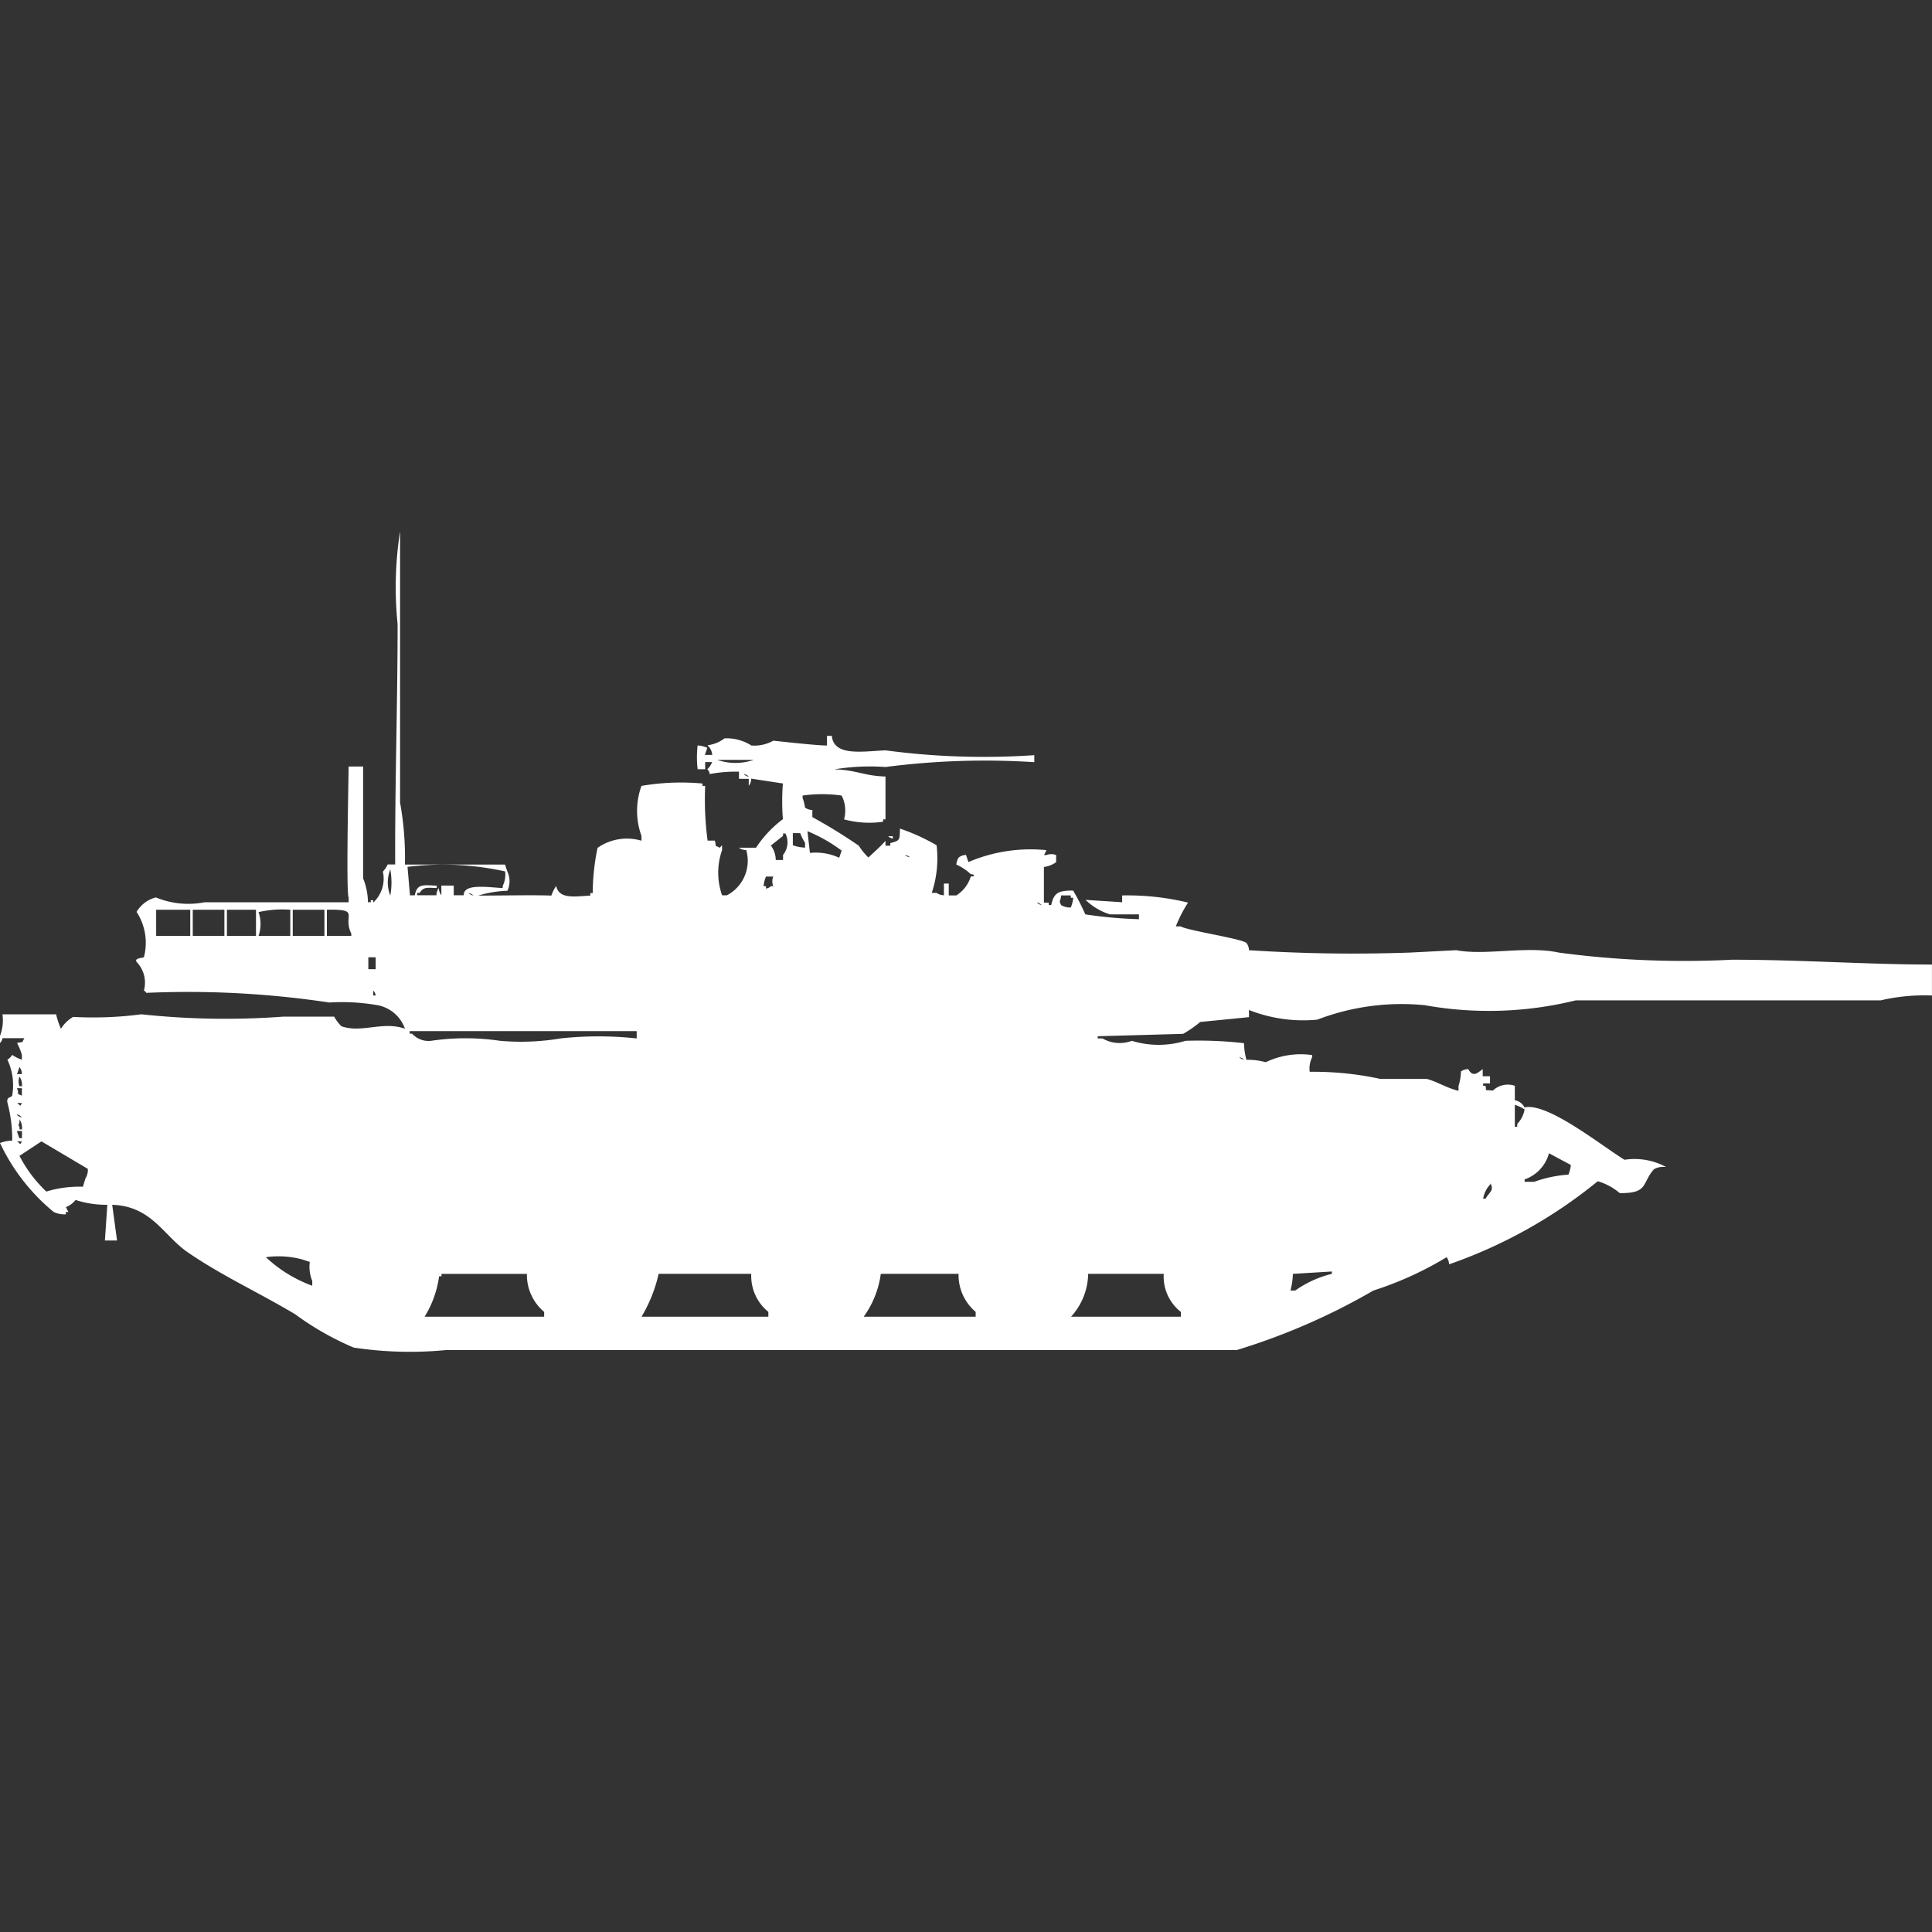 <svg width="40" height="40" viewBox="0 0 40 40" fill="#fff" xmlns="http://www.w3.org/2000/svg"><rect x="0" y="0" width="40" height="40" fill="#333333" stroke="none"/><path id="unit" fill-rule="evenodd" clip-rule="evenodd" d="M8.384,17.9h2.071l0.051,0.148a0.472,0.472,0,0,1,0,.394,2.421,2.421,0,0,0-.606.1c0.53,0,1.127-.014,1.515,0a0.865,0.865,0,0,1,.1-0.2c0.059,0.279.379,0.218,0.707,0.2V18.49h0.05a4.605,4.605,0,0,1,.1-0.936,1.059,1.059,0,0,1,.909-0.148v-0.1a1.516,1.516,0,0,1,0-1.035,4.849,4.849,0,0,1,1.263-.049v0.049H14.6a6.445,6.445,0,0,0,.05,1.133H14.8c0.042,0.16-.025.075,0.1,0.148L14.95,17.5v0.1a1.408,1.408,0,0,0,0,.936h0.1a0.806,0.806,0,0,0,.4-0.936,0.247,0.247,0,0,1-.151-0.049h0.354a2.341,2.341,0,0,1,.556-0.591,4.713,4.713,0,0,1,0-.739l-0.656-.1a0.235,0.235,0,0,1-.051.148V16.125H15.3V15.977a2.91,2.91,0,0,0-.606.049,0.169,0.169,0,0,0-.05-0.1,0.413,0.413,0,0,0,.1-0.148H14.6v0.148H14.444a2.081,2.081,0,0,1,0-.493,0.652,0.652,0,0,1,.2.049l-0.05.148h0.152a0.29,0.29,0,0,0-.1-0.2A0.726,0.726,0,0,0,15,15.287a0.948,0.948,0,0,1,.556.148,0.809,0.809,0,0,0,.455-0.1c0.01,0,.877.1,1.111,0.1v-0.2h0.1c0.04,0.434.651,0.319,1.111,0.3a15.358,15.358,0,0,0,3.081.1V15.78a15.992,15.992,0,0,0-3.081.1,4.548,4.548,0,0,0-1.061.049c0.443,0.008.626,0.137,1.061,0.148v0.887h-0.05v0.049a1.98,1.98,0,0,1-.808-0.049,0.68,0.68,0,0,0-.05-0.493,2.876,2.876,0,0,0-.808,0v0.049a0.953,0.953,0,0,1,.05.2,0.261,0.261,0,0,0,.152.049v0.148a11.229,11.229,0,0,1,.96.591,1.42,1.42,0,0,0,.2.246c0.129-.123.233-0.21,0.354-0.345v0.1h0.1V17.455c0.2-.053.194-0.056,0.2-0.3a4.192,4.192,0,0,1,.758.345,2.264,2.264,0,0,1-.1.986h0.1a0.262,0.262,0,0,0,.152.049V18.293h0.1v0.246H19.8a0.712,0.712,0,0,0,.3-0.394h0.05C20.2,18.1,20.1,18.1,20.1,18.1a1.066,1.066,0,0,0-.3-0.2,0.306,0.306,0,0,1,.051-0.148A0.262,0.262,0,0,1,20,17.7l0.05,0.148a3.268,3.268,0,0,1,1.616-.246l-0.05.1h0.05a0.288,0.288,0,0,1,.2,0v0.148a0.542,0.542,0,0,1-.253.1v0.739h0.1v0.049h0.051c0.058-.247.132-0.3,0.454-0.3a4.54,4.54,0,0,1,.252.493,9.14,9.14,0,0,0,1.111.1v-0.1H22.98a1.265,1.265,0,0,1-.505-0.3l0.758,0.049V18.539a5.366,5.366,0,0,1,1.364.148,2.913,2.913,0,0,0-.253.493h0.1c0.154,0.09,1.27.253,1.364,0.345a0.249,0.249,0,0,1,.05.148,33.313,33.313,0,0,0,3.333.049l0.96-.049c0.6,0.116,1.46-.095,2.121.049a19.541,19.541,0,0,0,3.586.148c1.446,0,2.814.1,4.141,0.1v0.641a3.973,3.973,0,0,0-1.061.1H32.626a7.517,7.517,0,0,1-3.131.1,4.88,4.88,0,0,0-2.222.3,3.059,3.059,0,0,1-1.414-.2v0.148l-1.01.1a2.332,2.332,0,0,1-.354.246l-1.768.049V21.5h0.1a0.709,0.709,0,0,0,.606.049,1.9,1.9,0,0,0,1.111,0,8.276,8.276,0,0,1,1.212.049,1.463,1.463,0,0,0,.05.345,1.356,1.356,0,0,1,.4.049,1.67,1.67,0,0,1,.96-0.148V21.89a0.523,0.523,0,0,0-.05.3h0.1a6.52,6.52,0,0,1,1.364.148h0.96c0.219,0.057.407,0.187,0.657,0.246v-0.1a1.035,1.035,0,0,0,.05-0.3,0.262,0.262,0,0,1,.151-0.049c0.1,0.178.191,0.079,0.3,0v0.148h0.151v0.148H30.707v0.049h0.05c0.02,0.125-.029.078,0.151,0.1a0.448,0.448,0,0,1,.455-0.1v0.3a0.273,0.273,0,0,1,.2.148c0.478-.109,1.588.789,2.071,1.084a1.368,1.368,0,0,1,.858.148h-0.05a0.357,0.357,0,0,0-.2.049c-0.256.29-.109,0.5-0.707,0.493a1.252,1.252,0,0,0-.455-0.246A10.108,10.108,0,0,1,30,26.177a0.234,0.234,0,0,0-.05-0.148,7.042,7.042,0,0,1-1.515.69,13.413,13.413,0,0,1-2.828,1.232H9.242A7.76,7.76,0,0,1,7.323,27.9a5.947,5.947,0,0,1-1.212-.69c-0.752-.449-1.51-0.793-2.222-1.281-0.5-.341-0.746-0.958-1.566-0.985l0.1,0.739H2.172l0.05-.739a2.037,2.037,0,0,1-.657-0.1,0.479,0.479,0,0,1-.2.148l0.05,0.1H1.364v0.049a0.51,0.51,0,0,1-.253-0.049A4.117,4.117,0,0,1,0,23.664a0.808,0.808,0,0,1,.253-0.049,2.931,2.931,0,0,0-.1-0.788c-0.022-.13.083-0.092,0.1-0.148a1.236,1.236,0,0,0-.1-0.739,0.3,0.3,0,0,0,.1-0.1,0.767,0.767,0,0,0,.2.1v-0.1a1.293,1.293,0,0,0-.1-0.246c0.164-.041.077,0.024,0.152-0.1H0.051a0.168,0.168,0,0,1-.051.1V21.446A0.893,0.893,0,0,0,.051,21H1.162a1.566,1.566,0,0,0,.1.3,0.711,0.711,0,0,1,.253-0.246A7.717,7.717,0,0,0,2.929,21a16.292,16.292,0,0,0,2.929.049H6.919a0.837,0.837,0,0,0,.152.2c0.427,0.144.851-.112,1.313,0.049a0.748,0.748,0,0,0-.606-0.493,4.267,4.267,0,0,0-.96-0.049,19.651,19.651,0,0,0-3.788-.2,0.142,0.142,0,0,0-.05-0.049,0.616,0.616,0,0,0-.152-0.591c-0.055-.087.141-0.079,0.152-0.1a1.17,1.17,0,0,0-.152-0.936,0.647,0.647,0,0,1,.4-0.3,1.754,1.754,0,0,0,1.01.1h2.98v-0.1c-0.052-.082-0.007-2.2,0-2.71h0.3v2.316a1.356,1.356,0,0,1,.1.493H7.677V18.638h0.05v0.049a0.674,0.674,0,0,0,.2-0.641,0.57,0.57,0,0,0,.1-0.148H8.182c-0.008-1.583.05-3.319,0.05-4.977A7.515,7.515,0,0,1,8.283,11v5.617A6.428,6.428,0,0,1,8.384,17.9Zm6.465-2.168a1.161,1.161,0,0,0,.758,0H14.849Zm0.556,0.3a0.184,0.184,0,0,0,.1.049A0.183,0.183,0,0,0,15.4,16.026Zm1.313,1.183,0.051,0.444a1.155,1.155,0,0,1,.606.1l0.05-.148A3.171,3.171,0,0,0,16.717,17.209Zm-0.657.591h0.151V17.7a0.414,0.414,0,0,0,.05-0.443h-0.05v0.049l-0.252.2A0.508,0.508,0,0,1,16.061,17.8Zm0.354-.542V17.5a0.809,0.809,0,0,0,.253.049v-0.1a0.951,0.951,0,0,1-.1-0.2H16.414Zm1.97,0.049h0.1v0.049A0.175,0.175,0,0,1,18.384,17.307ZM18.737,17.7a0.183,0.183,0,0,0,.1.049A0.184,0.184,0,0,0,18.737,17.7Zm-10.3.246,0.051,0.591h0.1c0.047-.244.168-0.213,0.455-0.2v0.049c-0.2-.007-0.276-0.027-0.354.1H8.636v0.049h0.4a0.235,0.235,0,0,1,.051-0.148,0.235,0.235,0,0,0,.051.148v-0.2H9.394v0.2H9.6c0-.238.442-0.172,0.808-0.148V18.342a0.521,0.521,0,0,0,.05-0.3A5.918,5.918,0,0,0,8.434,17.948ZM8.081,18a0.732,0.732,0,0,0,0,.542A1.528,1.528,0,0,0,8.081,18Zm7.778,0.148a0.682,0.682,0,0,0-.05.2h0.05v0.049a0.175,0.175,0,0,0,.1-0.049H16.01a0.265,0.265,0,0,1,0-.2H15.859ZM9.7,18.49a0.184,0.184,0,0,0,.1.049A0.183,0.183,0,0,0,9.7,18.49ZM21.97,18.539c-0.016.14-.053,0.1,0,0.2a0.347,0.347,0,0,0,.2.049,0.681,0.681,0,0,0,.05-0.2h-0.05V18.539h-0.2Zm-0.505.148a0.184,0.184,0,0,0,.1.049A0.184,0.184,0,0,0,21.465,18.687Zm-18.232.148v0.542H3.939V18.835H3.232Zm0.758,0v0.542H4.646V18.835H3.99Zm0.707,0v0.542H5.3V18.835H4.7ZM6.01,19.377V18.835a2.243,2.243,0,0,0-.657.049,0.761,0.761,0,0,1,0,.493H6.01Zm0.051-.542v0.542H6.717V18.835H6.061Zm0.707,0v0.542H7.273V19.328C7.084,18.947,7.482,18.822,6.768,18.835ZM7.626,19.82v0.246H7.778V19.82H7.626Zm0.1,0.69v0.1H7.778A0.168,0.168,0,0,0,7.727,20.51ZM13.182,21.5V21.348h-4.7V21.4h0.05a0.457,0.457,0,0,0,.4.148,4.847,4.847,0,0,1,1.414,0,4.926,4.926,0,0,0,1.263-.049A7.323,7.323,0,0,1,13.182,21.5ZM25.657,21.89a0.184,0.184,0,0,0,.1.049A0.184,0.184,0,0,0,25.657,21.89Zm-25.253.2-0.051.148h0.1A0.235,0.235,0,0,0,.4,22.087Zm0,0.2a0.265,0.265,0,0,0,0,.2H0.455A0.312,0.312,0,0,0,.4,22.284Zm-0.051.246c0.06,0.131-.045.088,0.1,0.148V22.53h-0.1Zm0,0.3c0.084,0.055.054,0.087,0.1,0h-0.1Zm31.01,0.049v0.443h0.05V23.27a0.584,0.584,0,0,0,.152-0.3A0.767,0.767,0,0,0,31.364,22.875Zm-31.01.2a0.183,0.183,0,0,0,.1.049A0.184,0.184,0,0,0,.354,23.073Zm0.051,0.1c0,0.143-.049.069,0,0.148v0.049H0.455A0.313,0.313,0,0,0,.4,23.171Zm-0.051.246L0.4,23.565H0.455V23.417h-0.1Zm0,0.2c0.084,0.055.054,0.087,0.1,0h-0.1Zm0.505,0-0.455.3a2.779,2.779,0,0,0,.556.739,2.328,2.328,0,0,1,.758-0.1L1.768,24.4a0.326,0.326,0,0,0,.05-0.2Zm31.212,0.246a0.792,0.792,0,0,1-.505.542v0.049h0.2a2.556,2.556,0,0,1,.707-0.148,0.683,0.683,0,0,0,.051-0.2Zm-1.212.64a0.572,0.572,0,0,0-.151.3h0.05C30.84,24.675,30.936,24.649,30.859,24.5ZM5.505,26.029a2.814,2.814,0,0,0,.96.591v-0.1a0.762,0.762,0,0,1-.051-0.394l-0.152-.049A1.872,1.872,0,0,0,5.505,26.029Zm21.263,0.345a1.469,1.469,0,0,1-.051.345h0.1a2.183,2.183,0,0,1,.758-0.345V26.325Zm-15.859,0H9.141v0.049H9.091a2.122,2.122,0,0,1-.3.838h2.475v-0.1A1,1,0,0,1,10.909,26.374Zm2.727,0a2.985,2.985,0,0,1-.354.887h2.626v-0.1a0.955,0.955,0,0,1-.354-0.788H13.636Zm4.6,0a1.965,1.965,0,0,1-.354.887H20.2v-0.1a1,1,0,0,1-.354-0.788H18.232Zm4.293,0a1.347,1.347,0,0,1-.354.887h2.273v-0.1a0.927,0.927,0,0,1-.354-0.788H22.525Z"/></svg>